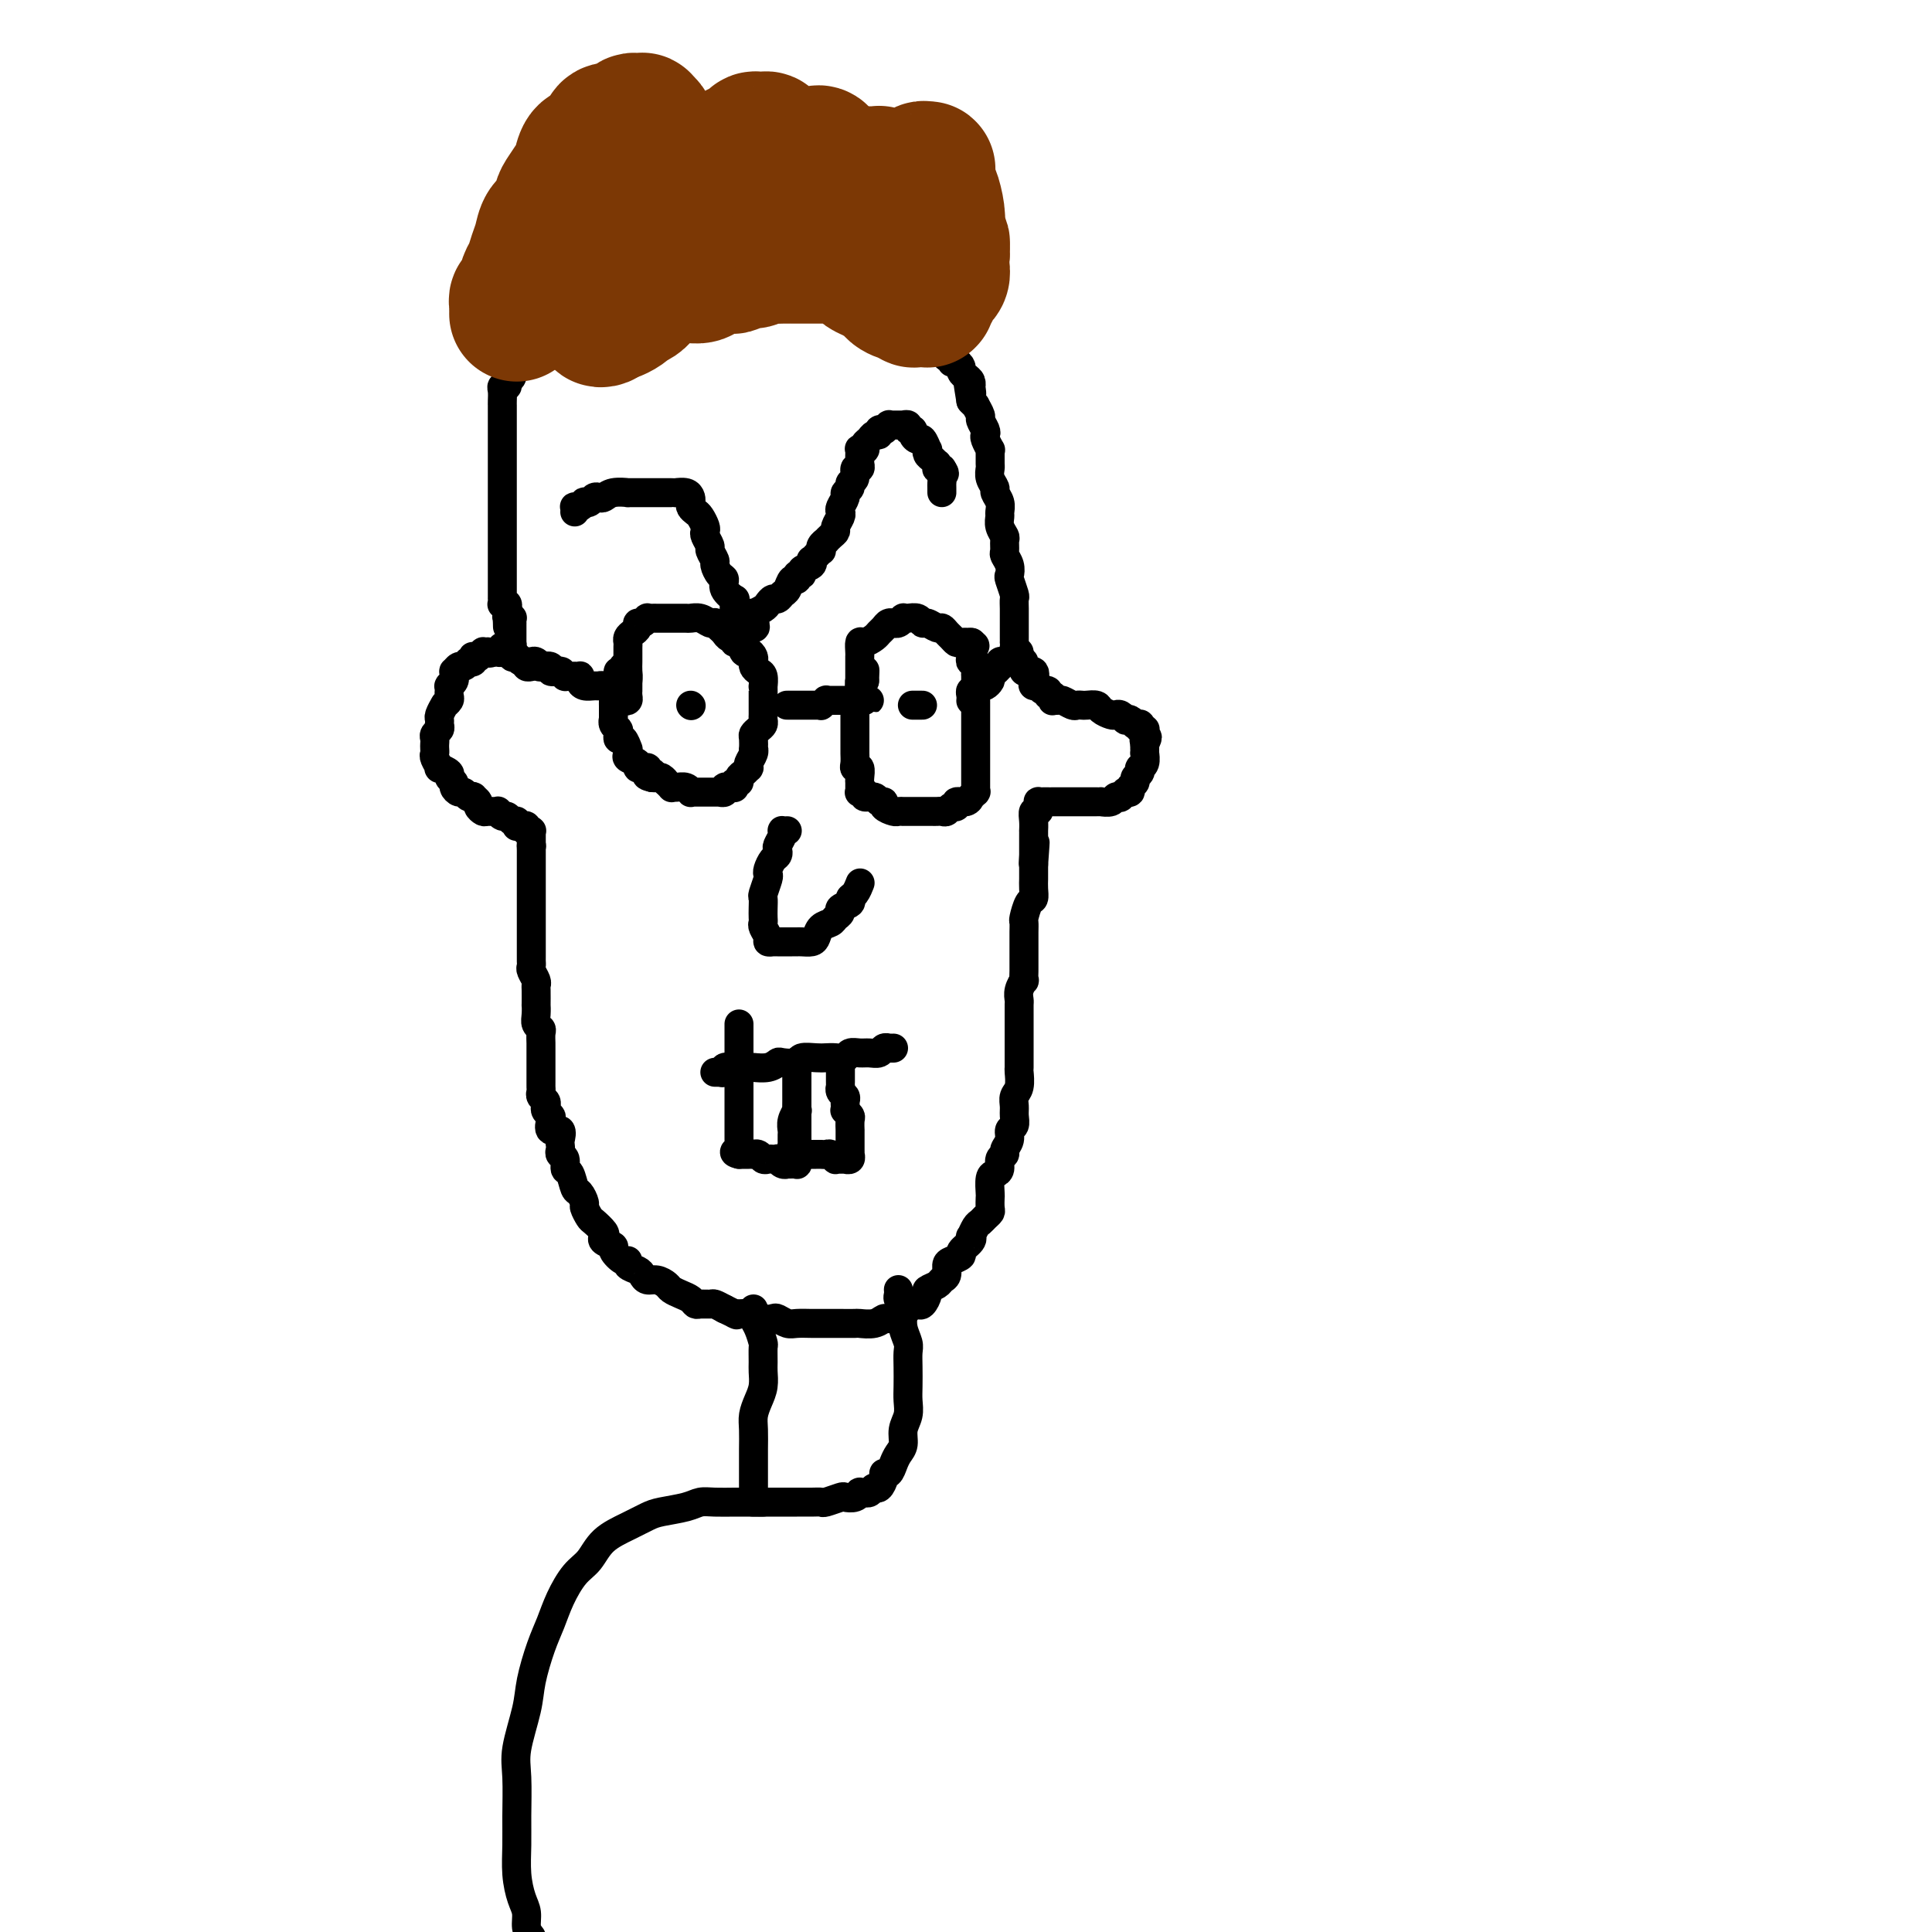 <svg viewBox='0 0 400 400' version='1.1' xmlns='http://www.w3.org/2000/svg' xmlns:xlink='http://www.w3.org/1999/xlink'><g fill='none' stroke='#000000' stroke-width='6' stroke-linecap='round' stroke-linejoin='round'><path d='M112,66c-0.414,0.024 -0.828,0.048 -1,0c-0.172,-0.048 -0.103,-0.167 0,0c0.103,0.167 0.240,0.622 0,1c-0.240,0.378 -0.856,0.679 -1,1c-0.144,0.321 0.186,0.662 0,1c-0.186,0.338 -0.887,0.673 -1,1c-0.113,0.327 0.363,0.647 0,1c-0.363,0.353 -1.565,0.737 -2,1c-0.435,0.263 -0.101,0.403 0,1c0.101,0.597 -0.029,1.651 0,2c0.029,0.349 0.219,-0.008 0,0c-0.219,0.008 -0.847,0.380 -1,1c-0.153,0.620 0.169,1.489 0,2c-0.169,0.511 -0.830,0.665 -1,1c-0.170,0.335 0.151,0.850 0,1c-0.151,0.150 -0.772,-0.067 -1,0c-0.228,0.067 -0.061,0.417 0,1c0.061,0.583 0.016,1.398 0,2c-0.016,0.602 -0.004,0.991 0,1c0.004,0.009 0.001,-0.362 0,0c-0.001,0.362 -0.000,1.458 0,2c0.000,0.542 0.000,0.530 0,1c-0.000,0.470 -0.000,1.420 0,2c0.000,0.580 0.000,0.789 0,1c-0.000,0.211 -0.000,0.424 0,1c0.000,0.576 0.000,1.517 0,2c-0.000,0.483 -0.000,0.510 0,1c0.000,0.490 0.000,1.444 0,2c-0.000,0.556 -0.000,0.713 0,1c0.000,0.287 0.000,0.703 0,1c-0.000,0.297 -0.000,0.475 0,1c0.000,0.525 0.000,1.396 0,2c-0.000,0.604 -0.000,0.940 0,1c0.000,0.060 0.000,-0.156 0,0c-0.000,0.156 -0.000,0.685 0,1c0.000,0.315 0.000,0.417 0,1c-0.000,0.583 -0.000,1.648 0,2c0.000,0.352 0.000,-0.008 0,0c-0.000,0.008 0.000,0.383 0,1c0.000,0.617 -0.000,1.475 0,2c0.000,0.525 0.000,0.718 0,1c-0.000,0.282 -0.000,0.653 0,1c0.000,0.347 0.000,0.671 0,1c-0.000,0.329 -0.000,0.664 0,1c0.000,0.336 0.000,0.672 0,1c-0.000,0.328 -0.000,0.649 0,1c0.000,0.351 0.000,0.734 0,1c-0.000,0.266 -0.000,0.415 0,1c0.000,0.585 0.000,1.606 0,2c-0.000,0.394 -0.000,0.161 0,0c0.000,-0.161 0.000,-0.251 0,0c-0.000,0.251 -0.000,0.842 0,1c0.000,0.158 0.000,-0.116 0,0c-0.000,0.116 -0.000,0.623 0,1c0.000,0.377 0.000,0.623 0,1c-0.000,0.377 -0.000,0.885 0,1c0.000,0.115 0.000,-0.162 0,0c-0.000,0.162 -0.001,0.762 0,1c0.001,0.238 0.004,0.115 0,0c-0.004,-0.115 -0.015,-0.223 0,0c0.015,0.223 0.057,0.778 0,1c-0.057,0.222 -0.211,0.111 0,0c0.211,-0.111 0.788,-0.222 1,0c0.212,0.222 0.061,0.778 0,1c-0.061,0.222 -0.030,0.111 0,0'/><path d='M105,126c0.150,6.895 0.026,2.631 0,1c-0.026,-1.631 0.046,-0.629 0,0c-0.046,0.629 -0.208,0.886 0,1c0.208,0.114 0.788,0.087 1,0c0.212,-0.087 0.057,-0.233 0,0c-0.057,0.233 -0.015,0.846 0,1c0.015,0.154 0.004,-0.152 0,0c-0.004,0.152 -0.001,0.763 0,1c0.001,0.237 0.000,0.101 0,0c-0.000,-0.101 -0.000,-0.167 0,0c0.000,0.167 0.000,0.567 0,1c-0.000,0.433 -0.000,0.901 0,1c0.000,0.099 0.000,-0.169 0,0c-0.000,0.169 -0.000,0.776 0,1c0.000,0.224 0.001,0.064 0,0c-0.001,-0.064 -0.003,-0.031 0,0c0.003,0.031 0.011,0.061 0,0c-0.011,-0.061 -0.042,-0.214 0,0c0.042,0.214 0.156,0.793 0,1c-0.156,0.207 -0.581,0.041 -1,0c-0.419,-0.041 -0.830,0.041 -1,0c-0.170,-0.041 -0.098,-0.207 0,0c0.098,0.207 0.223,0.788 0,1c-0.223,0.212 -0.795,0.057 -1,0c-0.205,-0.057 -0.045,-0.015 0,0c0.045,0.015 -0.026,0.004 0,0c0.026,-0.004 0.150,-0.001 0,0c-0.150,0.001 -0.575,0.001 -1,0'/><path d='M102,135c-0.841,0.464 -0.942,0.123 -1,0c-0.058,-0.123 -0.072,-0.029 0,0c0.072,0.029 0.231,-0.006 0,0c-0.231,0.006 -0.850,0.055 -1,0c-0.150,-0.055 0.170,-0.212 0,0c-0.170,0.212 -0.829,0.792 -1,1c-0.171,0.208 0.146,0.042 0,0c-0.146,-0.042 -0.756,0.040 -1,0c-0.244,-0.040 -0.121,-0.203 0,0c0.121,0.203 0.240,0.771 0,1c-0.240,0.229 -0.839,0.118 -1,0c-0.161,-0.118 0.114,-0.243 0,0c-0.114,0.243 -0.619,0.854 -1,1c-0.381,0.146 -0.638,-0.172 -1,0c-0.362,0.172 -0.828,0.833 -1,1c-0.172,0.167 -0.050,-0.162 0,0c0.050,0.162 0.027,0.814 0,1c-0.027,0.186 -0.060,-0.093 0,0c0.060,0.093 0.212,0.560 0,1c-0.212,0.440 -0.789,0.854 -1,1c-0.211,0.146 -0.056,0.024 0,0c0.056,-0.024 0.015,0.049 0,0c-0.015,-0.049 -0.003,-0.221 0,0c0.003,0.221 -0.003,0.833 0,1c0.003,0.167 0.015,-0.113 0,0c-0.015,0.113 -0.055,0.617 0,1c0.055,0.383 0.207,0.645 0,1c-0.207,0.355 -0.773,0.802 -1,1c-0.227,0.198 -0.114,0.147 0,0c0.114,-0.147 0.228,-0.390 0,0c-0.228,0.390 -0.797,1.414 -1,2c-0.203,0.586 -0.040,0.734 0,1c0.040,0.266 -0.042,0.649 0,1c0.042,0.351 0.207,0.671 0,1c-0.207,0.329 -0.787,0.666 -1,1c-0.213,0.334 -0.058,0.666 0,1c0.058,0.334 0.020,0.672 0,1c-0.020,0.328 -0.022,0.647 0,1c0.022,0.353 0.066,0.738 0,1c-0.066,0.262 -0.243,0.399 0,1c0.243,0.601 0.906,1.667 1,2c0.094,0.333 -0.382,-0.066 0,0c0.382,0.066 1.622,0.596 2,1c0.378,0.404 -0.106,0.682 0,1c0.106,0.318 0.802,0.677 1,1c0.198,0.323 -0.100,0.608 0,1c0.100,0.392 0.600,0.889 1,1c0.400,0.111 0.700,-0.163 1,0c0.300,0.163 0.601,0.764 1,1c0.399,0.236 0.895,0.105 1,0c0.105,-0.105 -0.180,-0.186 0,0c0.180,0.186 0.827,0.639 1,1c0.173,0.361 -0.126,0.632 0,1c0.126,0.368 0.678,0.835 1,1c0.322,0.165 0.415,0.029 1,0c0.585,-0.029 1.662,0.049 2,0c0.338,-0.049 -0.063,-0.224 0,0c0.063,0.224 0.592,0.849 1,1c0.408,0.151 0.697,-0.170 1,0c0.303,0.170 0.620,0.830 1,1c0.380,0.170 0.824,-0.152 1,0c0.176,0.152 0.086,0.776 0,1c-0.086,0.224 -0.168,0.046 0,0c0.168,-0.046 0.585,0.040 1,0c0.415,-0.040 0.829,-0.207 1,0c0.171,0.207 0.098,0.788 0,1c-0.098,0.212 -0.222,0.056 0,0c0.222,-0.056 0.792,-0.012 1,0c0.208,0.012 0.056,-0.008 0,0c-0.056,0.008 -0.015,0.044 0,0c0.015,-0.044 0.004,-0.166 0,0c-0.004,0.166 -0.001,0.622 0,1c0.001,0.378 0.000,0.680 0,1c-0.000,0.320 -0.000,0.660 0,1'/><path d='M110,175c0.155,0.571 0.041,-0.003 0,0c-0.041,0.003 -0.011,0.583 0,1c0.011,0.417 0.003,0.670 0,1c-0.003,0.330 -0.001,0.735 0,1c0.001,0.265 0.000,0.390 0,1c-0.000,0.610 -0.000,1.707 0,2c0.000,0.293 0.000,-0.216 0,0c-0.000,0.216 -0.000,1.157 0,2c0.000,0.843 0.000,1.590 0,2c-0.000,0.410 -0.000,0.485 0,1c0.000,0.515 0.000,1.472 0,2c-0.000,0.528 -0.000,0.627 0,1c0.000,0.373 0.000,1.021 0,2c-0.000,0.979 -0.000,2.290 0,3c0.000,0.710 0.000,0.821 0,1c-0.000,0.179 -0.001,0.428 0,1c0.001,0.572 0.004,1.466 0,2c-0.004,0.534 -0.015,0.707 0,1c0.015,0.293 0.057,0.706 0,1c-0.057,0.294 -0.211,0.469 0,1c0.211,0.531 0.789,1.419 1,2c0.211,0.581 0.057,0.855 0,1c-0.057,0.145 -0.016,0.161 0,1c0.016,0.839 0.008,2.501 0,3c-0.008,0.499 -0.016,-0.166 0,0c0.016,0.166 0.057,1.161 0,2c-0.057,0.839 -0.211,1.520 0,2c0.211,0.480 0.789,0.759 1,1c0.211,0.241 0.057,0.445 0,1c-0.057,0.555 -0.015,1.463 0,2c0.015,0.537 0.004,0.704 0,1c-0.004,0.296 -0.001,0.719 0,1c0.001,0.281 0.000,0.418 0,1c-0.000,0.582 -0.000,1.609 0,2c0.000,0.391 0.000,0.146 0,0c-0.000,-0.146 -0.000,-0.194 0,0c0.000,0.194 0.000,0.629 0,1c-0.000,0.371 -0.001,0.677 0,1c0.001,0.323 0.004,0.664 0,1c-0.004,0.336 -0.015,0.667 0,1c0.015,0.333 0.056,0.666 0,1c-0.056,0.334 -0.207,0.667 0,1c0.207,0.333 0.774,0.665 1,1c0.226,0.335 0.111,0.672 0,1c-0.111,0.328 -0.218,0.646 0,1c0.218,0.354 0.762,0.743 1,1c0.238,0.257 0.169,0.384 0,1c-0.169,0.616 -0.437,1.723 0,2c0.437,0.277 1.580,-0.276 2,0c0.420,0.276 0.116,1.382 0,2c-0.116,0.618 -0.046,0.747 0,1c0.046,0.253 0.068,0.629 0,1c-0.068,0.371 -0.225,0.737 0,1c0.225,0.263 0.834,0.422 1,1c0.166,0.578 -0.109,1.573 0,2c0.109,0.427 0.603,0.284 1,1c0.397,0.716 0.698,2.290 1,3c0.302,0.710 0.604,0.556 1,1c0.396,0.444 0.884,1.485 1,2c0.116,0.515 -0.140,0.505 0,1c0.140,0.495 0.676,1.494 1,2c0.324,0.506 0.434,0.517 1,1c0.566,0.483 1.586,1.438 2,2c0.414,0.562 0.223,0.733 0,1c-0.223,0.267 -0.476,0.631 0,1c0.476,0.369 1.681,0.743 2,1c0.319,0.257 -0.248,0.398 0,1c0.248,0.602 1.309,1.667 2,2c0.691,0.333 1.010,-0.064 1,0c-0.010,0.064 -0.351,0.591 0,1c0.351,0.409 1.393,0.701 2,1c0.607,0.299 0.778,0.605 1,1c0.222,0.395 0.496,0.879 1,1c0.504,0.121 1.238,-0.123 2,0c0.762,0.123 1.552,0.611 2,1c0.448,0.389 0.553,0.679 1,1c0.447,0.321 1.237,0.675 2,1c0.763,0.325 1.499,0.622 2,1c0.501,0.378 0.767,0.836 1,1c0.233,0.164 0.434,0.034 1,0c0.566,-0.034 1.499,0.029 2,0c0.501,-0.029 0.572,-0.151 1,0c0.428,0.151 1.214,0.576 2,1'/><path d='M150,271c3.683,1.769 2.391,1.192 2,1c-0.391,-0.192 0.118,0.000 1,0c0.882,-0.000 2.137,-0.192 3,0c0.863,0.192 1.332,0.770 2,1c0.668,0.230 1.534,0.114 2,0c0.466,-0.114 0.533,-0.227 1,0c0.467,0.227 1.333,0.793 2,1c0.667,0.207 1.136,0.055 2,0c0.864,-0.055 2.123,-0.015 3,0c0.877,0.015 1.371,0.004 2,0c0.629,-0.004 1.393,0.000 2,0c0.607,-0.000 1.055,-0.004 2,0c0.945,0.004 2.385,0.016 3,0c0.615,-0.016 0.406,-0.061 1,0c0.594,0.061 1.991,0.226 3,0c1.009,-0.226 1.628,-0.844 2,-1c0.372,-0.156 0.495,0.152 1,0c0.505,-0.152 1.392,-0.762 2,-1c0.608,-0.238 0.936,-0.103 1,0c0.064,0.103 -0.138,0.173 0,0c0.138,-0.173 0.616,-0.589 1,-1c0.384,-0.411 0.676,-0.817 1,-1c0.324,-0.183 0.682,-0.143 1,0c0.318,0.143 0.596,0.389 1,0c0.404,-0.389 0.935,-1.413 1,-2c0.065,-0.587 -0.337,-0.739 0,-1c0.337,-0.261 1.412,-0.633 2,-1c0.588,-0.367 0.687,-0.728 1,-1c0.313,-0.272 0.838,-0.453 1,-1c0.162,-0.547 -0.040,-1.459 0,-2c0.040,-0.541 0.323,-0.709 1,-1c0.677,-0.291 1.750,-0.703 2,-1c0.250,-0.297 -0.322,-0.479 0,-1c0.322,-0.521 1.539,-1.382 2,-2c0.461,-0.618 0.165,-0.991 0,-1c-0.165,-0.009 -0.198,0.348 0,0c0.198,-0.348 0.627,-1.402 1,-2c0.373,-0.598 0.688,-0.742 1,-1c0.312,-0.258 0.620,-0.630 1,-1c0.380,-0.370 0.833,-0.736 1,-1c0.167,-0.264 0.047,-0.424 0,-1c-0.047,-0.576 -0.023,-1.568 0,-2c0.023,-0.432 0.043,-0.305 0,-1c-0.043,-0.695 -0.151,-2.214 0,-3c0.151,-0.786 0.561,-0.840 1,-1c0.439,-0.160 0.906,-0.427 1,-1c0.094,-0.573 -0.186,-1.453 0,-2c0.186,-0.547 0.838,-0.762 1,-1c0.162,-0.238 -0.167,-0.501 0,-1c0.167,-0.499 0.830,-1.236 1,-2c0.170,-0.764 -0.152,-1.556 0,-2c0.152,-0.444 0.776,-0.540 1,-1c0.224,-0.460 0.046,-1.283 0,-2c-0.046,-0.717 0.040,-1.328 0,-2c-0.040,-0.672 -0.207,-1.404 0,-2c0.207,-0.596 0.788,-1.055 1,-2c0.212,-0.945 0.057,-2.376 0,-3c-0.057,-0.624 -0.015,-0.443 0,-1c0.015,-0.557 0.004,-1.854 0,-3c-0.004,-1.146 -0.001,-2.142 0,-3c0.001,-0.858 0.001,-1.577 0,-2c-0.001,-0.423 -0.001,-0.550 0,-1c0.001,-0.450 0.004,-1.225 0,-2c-0.004,-0.775 -0.015,-1.551 0,-2c0.015,-0.449 0.057,-0.572 0,-1c-0.057,-0.428 -0.211,-1.161 0,-2c0.211,-0.839 0.789,-1.786 1,-2c0.211,-0.214 0.057,0.304 0,0c-0.057,-0.304 -0.015,-1.429 0,-2c0.015,-0.571 0.004,-0.589 0,-1c-0.004,-0.411 -0.001,-1.213 0,-2c0.001,-0.787 -0.001,-1.557 0,-2c0.001,-0.443 0.003,-0.560 0,-1c-0.003,-0.440 -0.011,-1.202 0,-2c0.011,-0.798 0.041,-1.631 0,-2c-0.041,-0.369 -0.155,-0.274 0,-1c0.155,-0.726 0.577,-2.275 1,-3c0.423,-0.725 0.845,-0.628 1,-1c0.155,-0.372 0.041,-1.213 0,-2c-0.041,-0.787 -0.011,-1.520 0,-2c0.011,-0.480 0.003,-0.706 0,-1c-0.003,-0.294 -0.001,-0.655 0,-1c0.001,-0.345 0.000,-0.672 0,-1'/><path d='M214,179c0.619,-8.521 0.166,-2.823 0,-1c-0.166,1.823 -0.044,-0.228 0,-1c0.044,-0.772 0.012,-0.263 0,0c-0.012,0.263 -0.003,0.282 0,0c0.003,-0.282 0.001,-0.863 0,-1c-0.001,-0.137 -0.000,0.171 0,0c0.000,-0.171 0.000,-0.820 0,-1c-0.000,-0.180 -0.000,0.111 0,0c0.000,-0.111 0.000,-0.624 0,-1c-0.000,-0.376 -0.001,-0.616 0,-1c0.001,-0.384 0.004,-0.911 0,-1c-0.004,-0.089 -0.015,0.261 0,0c0.015,-0.261 0.057,-1.131 0,-2c-0.057,-0.869 -0.212,-1.735 0,-2c0.212,-0.265 0.792,0.073 1,0c0.208,-0.073 0.044,-0.555 0,-1c-0.044,-0.445 0.031,-0.851 0,-1c-0.031,-0.149 -0.169,-0.040 0,0c0.169,0.040 0.644,0.011 1,0c0.356,-0.011 0.592,-0.003 1,0c0.408,0.003 0.988,0.001 1,0c0.012,-0.001 -0.543,-0.000 0,0c0.543,0.000 2.186,0.000 3,0c0.814,-0.000 0.800,-0.000 1,0c0.200,0.000 0.613,-0.000 1,0c0.387,0.000 0.749,0.000 1,0c0.251,-0.000 0.391,-0.000 1,0c0.609,0.000 1.687,0.001 2,0c0.313,-0.001 -0.138,-0.004 0,0c0.138,0.004 0.864,0.015 1,0c0.136,-0.015 -0.318,-0.056 0,0c0.318,0.056 1.410,0.207 2,0c0.590,-0.207 0.679,-0.774 1,-1c0.321,-0.226 0.875,-0.112 1,0c0.125,0.112 -0.178,0.223 0,0c0.178,-0.223 0.836,-0.781 1,-1c0.164,-0.219 -0.167,-0.100 0,0c0.167,0.100 0.833,0.182 1,0c0.167,-0.182 -0.166,-0.627 0,-1c0.166,-0.373 0.829,-0.674 1,-1c0.171,-0.326 -0.151,-0.675 0,-1c0.151,-0.325 0.776,-0.625 1,-1c0.224,-0.375 0.046,-0.826 0,-1c-0.046,-0.174 0.040,-0.070 0,0c-0.040,0.070 -0.207,0.106 0,0c0.207,-0.106 0.788,-0.353 1,-1c0.212,-0.647 0.057,-1.693 0,-2c-0.057,-0.307 -0.015,0.124 0,0c0.015,-0.124 0.004,-0.803 0,-1c-0.004,-0.197 -0.001,0.086 0,0c0.001,-0.086 0.001,-0.543 0,-1'/><path d='M237,154c1.083,-2.100 0.290,-1.351 0,-1c-0.290,0.351 -0.078,0.304 0,0c0.078,-0.304 0.022,-0.866 0,-1c-0.022,-0.134 -0.010,0.161 0,0c0.010,-0.161 0.016,-0.779 0,-1c-0.016,-0.221 -0.056,-0.045 0,0c0.056,0.045 0.207,-0.041 0,0c-0.207,0.041 -0.773,0.208 -1,0c-0.227,-0.208 -0.116,-0.792 0,-1c0.116,-0.208 0.237,-0.042 0,0c-0.237,0.042 -0.833,-0.040 -1,0c-0.167,0.040 0.096,0.203 0,0c-0.096,-0.203 -0.551,-0.773 -1,-1c-0.449,-0.227 -0.893,-0.113 -1,0c-0.107,0.113 0.122,0.224 0,0c-0.122,-0.224 -0.595,-0.782 -1,-1c-0.405,-0.218 -0.742,-0.097 -1,0c-0.258,0.097 -0.436,0.170 -1,0c-0.564,-0.170 -1.513,-0.582 -2,-1c-0.487,-0.418 -0.511,-0.843 -1,-1c-0.489,-0.157 -1.444,-0.046 -2,0c-0.556,0.046 -0.712,0.026 -1,0c-0.288,-0.026 -0.708,-0.060 -1,0c-0.292,0.060 -0.457,0.213 -1,0c-0.543,-0.213 -1.465,-0.793 -2,-1c-0.535,-0.207 -0.683,-0.040 -1,0c-0.317,0.040 -0.802,-0.046 -1,0c-0.198,0.046 -0.108,0.224 0,0c0.108,-0.224 0.235,-0.848 0,-1c-0.235,-0.152 -0.833,0.169 -1,0c-0.167,-0.169 0.095,-0.830 0,-1c-0.095,-0.170 -0.548,0.149 -1,0c-0.452,-0.149 -0.904,-0.766 -1,-1c-0.096,-0.234 0.163,-0.085 0,0c-0.163,0.085 -0.746,0.106 -1,0c-0.254,-0.106 -0.177,-0.339 0,-1c0.177,-0.661 0.455,-1.749 0,-2c-0.455,-0.251 -1.642,0.336 -2,0c-0.358,-0.336 0.114,-1.595 0,-2c-0.114,-0.405 -0.815,0.045 -1,0c-0.185,-0.045 0.147,-0.586 0,-1c-0.147,-0.414 -0.771,-0.701 -1,-1c-0.229,-0.299 -0.061,-0.609 0,-1c0.061,-0.391 0.016,-0.865 0,-1c-0.016,-0.135 -0.004,0.067 0,0c0.004,-0.067 0.001,-0.402 0,-1c-0.001,-0.598 -0.001,-1.460 0,-2c0.001,-0.540 0.001,-0.758 0,-1c-0.001,-0.242 -0.004,-0.506 0,-1c0.004,-0.494 0.015,-1.217 0,-2c-0.015,-0.783 -0.056,-1.627 0,-2c0.056,-0.373 0.207,-0.275 0,-1c-0.207,-0.725 -0.773,-2.273 -1,-3c-0.227,-0.727 -0.114,-0.632 0,-1c0.114,-0.368 0.228,-1.197 0,-2c-0.228,-0.803 -0.797,-1.580 -1,-2c-0.203,-0.420 -0.040,-0.484 0,-1c0.040,-0.516 -0.042,-1.486 0,-2c0.042,-0.514 0.209,-0.574 0,-1c-0.209,-0.426 -0.792,-1.217 -1,-2c-0.208,-0.783 -0.041,-1.557 0,-2c0.041,-0.443 -0.045,-0.555 0,-1c0.045,-0.445 0.222,-1.222 0,-2c-0.222,-0.778 -0.844,-1.555 -1,-2c-0.156,-0.445 0.154,-0.556 0,-1c-0.154,-0.444 -0.774,-1.219 -1,-2c-0.226,-0.781 -0.060,-1.566 0,-2c0.060,-0.434 0.012,-0.515 0,-1c-0.012,-0.485 0.010,-1.373 0,-2c-0.010,-0.627 -0.054,-0.993 0,-1c0.054,-0.007 0.207,0.345 0,0c-0.207,-0.345 -0.772,-1.386 -1,-2c-0.228,-0.614 -0.118,-0.799 0,-1c0.118,-0.201 0.242,-0.417 0,-1c-0.242,-0.583 -0.852,-1.532 -1,-2c-0.148,-0.468 0.167,-0.455 0,-1c-0.167,-0.545 -0.814,-1.647 -1,-2c-0.186,-0.353 0.090,0.042 0,0c-0.090,-0.042 -0.545,-0.521 -1,-1'/><path d='M201,83c-1.393,-8.433 -0.376,-3.517 0,-2c0.376,1.517 0.111,-0.367 0,-1c-0.111,-0.633 -0.067,-0.015 0,0c0.067,0.015 0.159,-0.575 0,-1c-0.159,-0.425 -0.568,-0.687 -1,-1c-0.432,-0.313 -0.885,-0.676 -1,-1c-0.115,-0.324 0.109,-0.608 0,-1c-0.109,-0.392 -0.550,-0.893 -1,-1c-0.450,-0.107 -0.909,0.179 -1,0c-0.091,-0.179 0.188,-0.822 0,-1c-0.188,-0.178 -0.842,0.111 -1,0c-0.158,-0.111 0.179,-0.622 0,-1c-0.179,-0.378 -0.873,-0.625 -1,-1c-0.127,-0.375 0.313,-0.879 0,-1c-0.313,-0.121 -1.378,0.140 -2,0c-0.622,-0.140 -0.801,-0.681 -1,-1c-0.199,-0.319 -0.420,-0.415 -1,-1c-0.580,-0.585 -1.521,-1.658 -2,-2c-0.479,-0.342 -0.497,0.049 -1,0c-0.503,-0.049 -1.490,-0.538 -2,-1c-0.510,-0.462 -0.541,-0.898 -1,-1c-0.459,-0.102 -1.344,0.130 -2,0c-0.656,-0.130 -1.083,-0.622 -2,-1c-0.917,-0.378 -2.325,-0.641 -3,-1c-0.675,-0.359 -0.619,-0.814 -1,-1c-0.381,-0.186 -1.201,-0.101 -2,0c-0.799,0.101 -1.578,0.220 -2,0c-0.422,-0.220 -0.485,-0.777 -1,-1c-0.515,-0.223 -1.480,-0.112 -2,0c-0.520,0.112 -0.595,0.226 -1,0c-0.405,-0.226 -1.141,-0.793 -2,-1c-0.859,-0.207 -1.843,-0.056 -2,0c-0.157,0.056 0.512,0.015 0,0c-0.512,-0.015 -2.206,-0.004 -3,0c-0.794,0.004 -0.688,0.001 -1,0c-0.312,-0.001 -1.042,-0.000 -2,0c-0.958,0.000 -2.144,0.000 -3,0c-0.856,-0.000 -1.380,-0.000 -2,0c-0.620,0.000 -1.334,0.000 -2,0c-0.666,-0.000 -1.282,-0.000 -2,0c-0.718,0.000 -1.536,0.000 -2,0c-0.464,-0.000 -0.573,-0.000 -1,0c-0.427,0.000 -1.170,0.000 -2,0c-0.830,-0.000 -1.745,-0.001 -2,0c-0.255,0.001 0.152,0.004 0,0c-0.152,-0.004 -0.863,-0.015 -1,0c-0.137,0.015 0.299,0.057 0,0c-0.299,-0.057 -1.332,-0.211 -2,0c-0.668,0.211 -0.970,0.789 -1,1c-0.030,0.211 0.214,0.056 0,0c-0.214,-0.056 -0.884,-0.011 -1,0c-0.116,0.011 0.324,-0.011 0,0c-0.324,0.011 -1.411,0.056 -2,0c-0.589,-0.056 -0.681,-0.211 -1,0c-0.319,0.211 -0.864,0.789 -1,1c-0.136,0.211 0.136,0.056 0,0c-0.136,-0.056 -0.680,-0.011 -1,0c-0.320,0.011 -0.414,-0.011 -1,0c-0.586,0.011 -1.662,0.056 -2,0c-0.338,-0.056 0.063,-0.212 0,0c-0.063,0.212 -0.590,0.793 -1,1c-0.410,0.207 -0.702,0.041 -1,0c-0.298,-0.041 -0.601,0.042 -1,0c-0.399,-0.042 -0.895,-0.208 -1,0c-0.105,0.208 0.182,0.792 0,1c-0.182,0.208 -0.832,0.042 -1,0c-0.168,-0.042 0.148,0.041 0,0c-0.148,-0.041 -0.758,-0.207 -1,0c-0.242,0.207 -0.116,0.788 0,1c0.116,0.212 0.224,0.057 0,0c-0.224,-0.057 -0.778,-0.016 -1,0c-0.222,0.016 -0.111,0.008 0,0c0.111,-0.008 0.222,-0.016 0,0c-0.222,0.016 -0.776,0.057 -1,0c-0.224,-0.057 -0.116,-0.211 0,0c0.116,0.211 0.241,0.789 0,1c-0.241,0.211 -0.848,0.057 -1,0c-0.152,-0.057 0.151,-0.015 0,0c-0.151,0.015 -0.758,0.004 -1,0c-0.242,-0.004 -0.121,-0.002 0,0'/><path d='M120,66c-3.641,0.928 -1.745,0.249 -1,0c0.745,-0.249 0.339,-0.067 0,0c-0.339,0.067 -0.613,0.018 -1,0c-0.387,-0.018 -0.889,-0.005 -1,0c-0.111,0.005 0.167,0.001 0,0c-0.167,-0.001 -0.779,-0.000 -1,0c-0.221,0.000 -0.049,0.000 0,0c0.049,-0.000 -0.024,-0.000 0,0c0.024,0.000 0.146,0.000 0,0c-0.146,-0.000 -0.561,-0.000 -1,0c-0.439,0.000 -0.901,0.000 -1,0c-0.099,-0.000 0.166,-0.000 0,0c-0.166,0.000 -0.762,0.000 -1,0c-0.238,-0.000 -0.119,-0.000 0,0'/></g>
<g fill='none' stroke='#7C3805' stroke-width='28' stroke-linecap='round' stroke-linejoin='round'><path d='M107,65c0.002,-0.446 0.003,-0.891 0,-1c-0.003,-0.109 -0.012,0.119 0,0c0.012,-0.119 0.045,-0.583 0,-1c-0.045,-0.417 -0.167,-0.786 0,-1c0.167,-0.214 0.622,-0.272 1,-1c0.378,-0.728 0.678,-2.124 1,-3c0.322,-0.876 0.667,-1.231 1,-2c0.333,-0.769 0.653,-1.953 1,-3c0.347,-1.047 0.722,-1.956 1,-3c0.278,-1.044 0.459,-2.223 1,-3c0.541,-0.777 1.440,-1.151 2,-2c0.560,-0.849 0.779,-2.171 1,-3c0.221,-0.829 0.443,-1.163 1,-2c0.557,-0.837 1.449,-2.177 2,-3c0.551,-0.823 0.763,-1.128 1,-2c0.237,-0.872 0.500,-2.310 1,-3c0.500,-0.690 1.237,-0.633 2,-1c0.763,-0.367 1.552,-1.160 2,-2c0.448,-0.840 0.553,-1.728 1,-2c0.447,-0.272 1.234,0.071 2,0c0.766,-0.071 1.511,-0.556 2,-1c0.489,-0.444 0.723,-0.848 1,-1c0.277,-0.152 0.596,-0.054 1,0c0.404,0.054 0.893,0.062 1,0c0.107,-0.062 -0.167,-0.193 0,0c0.167,0.193 0.777,0.712 1,1c0.223,0.288 0.060,0.346 0,1c-0.060,0.654 -0.016,1.903 0,3c0.016,1.097 0.005,2.043 0,3c-0.005,0.957 -0.006,1.927 0,3c0.006,1.073 0.017,2.251 0,3c-0.017,0.749 -0.061,1.070 0,2c0.061,0.930 0.228,2.469 0,3c-0.228,0.531 -0.850,0.055 -1,0c-0.150,-0.055 0.171,0.311 0,1c-0.171,0.689 -0.834,1.701 -1,2c-0.166,0.299 0.166,-0.114 0,0c-0.166,0.114 -0.829,0.757 -1,1c-0.171,0.243 0.149,0.087 0,0c-0.149,-0.087 -0.769,-0.106 -1,0c-0.231,0.106 -0.073,0.337 0,0c0.073,-0.337 0.061,-1.242 0,-2c-0.061,-0.758 -0.170,-1.369 0,-2c0.170,-0.631 0.619,-1.283 1,-2c0.381,-0.717 0.694,-1.498 1,-2c0.306,-0.502 0.604,-0.723 1,-1c0.396,-0.277 0.890,-0.608 1,-1c0.110,-0.392 -0.163,-0.845 0,-1c0.163,-0.155 0.762,-0.011 1,0c0.238,0.011 0.116,-0.109 0,0c-0.116,0.109 -0.226,0.448 0,1c0.226,0.552 0.789,1.318 1,2c0.211,0.682 0.072,1.282 0,2c-0.072,0.718 -0.076,1.555 0,2c0.076,0.445 0.230,0.497 0,1c-0.230,0.503 -0.846,1.455 -1,2c-0.154,0.545 0.155,0.681 0,1c-0.155,0.319 -0.774,0.819 -1,1c-0.226,0.181 -0.061,0.043 0,0c0.061,-0.043 0.016,0.011 0,0c-0.016,-0.011 -0.002,-0.086 0,0c0.002,0.086 -0.007,0.332 0,0c0.007,-0.332 0.029,-1.244 0,-2c-0.029,-0.756 -0.111,-1.357 0,-2c0.111,-0.643 0.414,-1.327 1,-2c0.586,-0.673 1.453,-1.335 2,-2c0.547,-0.665 0.773,-1.332 1,-2'/><path d='M138,39c0.663,-1.585 0.819,-1.549 1,-2c0.181,-0.451 0.387,-1.390 1,-2c0.613,-0.610 1.632,-0.889 2,-1c0.368,-0.111 0.084,-0.052 0,0c-0.084,0.052 0.030,0.098 0,0c-0.030,-0.098 -0.205,-0.341 0,0c0.205,0.341 0.790,1.266 1,2c0.210,0.734 0.046,1.278 0,2c-0.046,0.722 0.026,1.623 0,2c-0.026,0.377 -0.151,0.230 0,1c0.151,0.770 0.577,2.456 1,3c0.423,0.544 0.844,-0.054 1,0c0.156,0.054 0.046,0.759 0,1c-0.046,0.241 -0.027,0.019 0,0c0.027,-0.019 0.064,0.164 0,0c-0.064,-0.164 -0.229,-0.677 0,-1c0.229,-0.323 0.853,-0.457 1,-1c0.147,-0.543 -0.183,-1.496 0,-2c0.183,-0.504 0.879,-0.558 1,-1c0.121,-0.442 -0.334,-1.271 0,-2c0.334,-0.729 1.455,-1.356 2,-2c0.545,-0.644 0.513,-1.304 1,-2c0.487,-0.696 1.492,-1.426 2,-2c0.508,-0.574 0.517,-0.990 1,-1c0.483,-0.010 1.439,0.388 2,0c0.561,-0.388 0.728,-1.560 1,-2c0.272,-0.440 0.650,-0.147 1,0c0.350,0.147 0.671,0.147 1,0c0.329,-0.147 0.666,-0.440 1,0c0.334,0.440 0.667,1.613 1,2c0.333,0.387 0.667,-0.012 1,0c0.333,0.012 0.663,0.436 1,1c0.337,0.564 0.679,1.269 1,2c0.321,0.731 0.622,1.487 1,2c0.378,0.513 0.833,0.782 1,1c0.167,0.218 0.045,0.384 0,1c-0.045,0.616 -0.012,1.683 0,2c0.012,0.317 0.002,-0.114 0,0c-0.002,0.114 0.003,0.773 0,1c-0.003,0.227 -0.016,0.020 0,0c0.016,-0.020 0.060,0.146 0,0c-0.060,-0.146 -0.224,-0.603 0,-1c0.224,-0.397 0.834,-0.735 1,-1c0.166,-0.265 -0.114,-0.456 0,-1c0.114,-0.544 0.623,-1.440 1,-2c0.377,-0.560 0.623,-0.785 1,-1c0.377,-0.215 0.886,-0.421 1,-1c0.114,-0.579 -0.167,-1.532 0,-2c0.167,-0.468 0.780,-0.450 1,0c0.220,0.450 0.045,1.332 0,2c-0.045,0.668 0.041,1.123 0,2c-0.041,0.877 -0.207,2.175 0,3c0.207,0.825 0.787,1.176 1,2c0.213,0.824 0.058,2.119 0,3c-0.058,0.881 -0.019,1.346 0,2c0.019,0.654 0.019,1.496 0,2c-0.019,0.504 -0.058,0.668 0,1c0.058,0.332 0.211,0.831 0,1c-0.211,0.169 -0.788,0.007 -1,0c-0.212,-0.007 -0.061,0.141 0,0c0.061,-0.141 0.030,-0.570 0,-1'/><path d='M170,49c-0.088,2.125 -0.808,-0.063 -1,-1c-0.192,-0.937 0.145,-0.622 0,-1c-0.145,-0.378 -0.772,-1.448 -1,-2c-0.228,-0.552 -0.057,-0.587 0,-1c0.057,-0.413 0.000,-1.206 0,-2c-0.000,-0.794 0.055,-1.590 0,-2c-0.055,-0.410 -0.222,-0.436 0,-1c0.222,-0.564 0.832,-1.668 1,-2c0.168,-0.332 -0.105,0.107 0,0c0.105,-0.107 0.587,-0.761 1,-1c0.413,-0.239 0.755,-0.064 1,0c0.245,0.064 0.393,0.017 1,0c0.607,-0.017 1.673,-0.005 2,0c0.327,0.005 -0.085,0.001 0,0c0.085,-0.001 0.668,-0.000 1,0c0.332,0.000 0.414,0.000 1,0c0.586,-0.000 1.677,-0.000 2,0c0.323,0.000 -0.121,-0.000 0,0c0.121,0.000 0.807,0.000 1,0c0.193,-0.000 -0.107,-0.001 0,0c0.107,0.001 0.620,0.003 1,0c0.380,-0.003 0.628,-0.013 1,0c0.372,0.013 0.869,0.049 1,0c0.131,-0.049 -0.105,-0.181 0,0c0.105,0.181 0.549,0.677 1,1c0.451,0.323 0.909,0.472 1,1c0.091,0.528 -0.186,1.434 0,2c0.186,0.566 0.833,0.792 1,1c0.167,0.208 -0.148,0.398 0,1c0.148,0.602 0.758,1.614 1,2c0.242,0.386 0.117,0.144 0,0c-0.117,-0.144 -0.227,-0.190 0,0c0.227,0.190 0.792,0.617 1,1c0.208,0.383 0.058,0.724 0,1c-0.058,0.276 -0.025,0.488 0,0c0.025,-0.488 0.043,-1.677 0,-2c-0.043,-0.323 -0.148,0.221 0,0c0.148,-0.221 0.548,-1.207 1,-2c0.452,-0.793 0.957,-1.393 1,-2c0.043,-0.607 -0.377,-1.220 0,-2c0.377,-0.780 1.551,-1.726 2,-2c0.449,-0.274 0.173,0.125 0,0c-0.173,-0.125 -0.243,-0.773 0,-1c0.243,-0.227 0.800,-0.032 1,0c0.200,0.032 0.043,-0.098 0,0c-0.043,0.098 0.027,0.425 0,1c-0.027,0.575 -0.152,1.400 0,2c0.152,0.600 0.580,0.975 1,2c0.420,1.025 0.830,2.699 1,4c0.170,1.301 0.098,2.230 0,3c-0.098,0.770 -0.222,1.383 0,2c0.222,0.617 0.791,1.238 1,2c0.209,0.762 0.057,1.665 0,2c-0.057,0.335 -0.019,0.101 0,0c0.019,-0.101 0.019,-0.069 0,0c-0.019,0.069 -0.057,0.174 0,0c0.057,-0.174 0.209,-0.627 0,-1c-0.209,-0.373 -0.778,-0.666 -1,-1c-0.222,-0.334 -0.098,-0.708 0,-1c0.098,-0.292 0.170,-0.502 0,-1c-0.170,-0.498 -0.581,-1.285 -1,-2c-0.419,-0.715 -0.844,-1.359 -1,-2c-0.156,-0.641 -0.042,-1.281 0,-2c0.042,-0.719 0.011,-1.518 0,-2c-0.011,-0.482 -0.003,-0.649 0,-1c0.003,-0.351 0.001,-0.888 0,-1c-0.001,-0.112 -0.000,0.201 0,0c0.000,-0.201 0.000,-0.914 0,-1c-0.000,-0.086 -0.000,0.457 0,1'/><path d='M192,39c-0.467,-1.893 -0.135,-0.624 0,0c0.135,0.624 0.075,0.605 0,1c-0.075,0.395 -0.163,1.205 0,2c0.163,0.795 0.579,1.575 1,2c0.421,0.425 0.849,0.495 1,1c0.151,0.505 0.026,1.443 0,2c-0.026,0.557 0.045,0.732 0,1c-0.045,0.268 -0.208,0.631 0,1c0.208,0.369 0.788,0.746 1,1c0.212,0.254 0.058,0.386 0,1c-0.058,0.614 -0.020,1.710 0,2c0.020,0.290 0.020,-0.226 0,0c-0.020,0.226 -0.062,1.193 0,2c0.062,0.807 0.228,1.455 0,2c-0.228,0.545 -0.849,0.987 -1,1c-0.151,0.013 0.170,-0.403 0,0c-0.170,0.403 -0.830,1.624 -1,2c-0.170,0.376 0.151,-0.092 0,0c-0.151,0.092 -0.773,0.742 -1,1c-0.227,0.258 -0.060,0.122 0,0c0.060,-0.122 0.012,-0.229 0,0c-0.012,0.229 0.012,0.793 0,1c-0.012,0.207 -0.058,0.055 0,0c0.058,-0.055 0.221,-0.015 0,0c-0.221,0.015 -0.828,0.005 -1,0c-0.172,-0.005 0.089,-0.005 0,0c-0.089,0.005 -0.530,0.016 -1,0c-0.470,-0.016 -0.970,-0.059 -1,0c-0.030,0.059 0.409,0.218 0,0c-0.409,-0.218 -1.667,-0.814 -2,-1c-0.333,-0.186 0.259,0.038 0,0c-0.259,-0.038 -1.369,-0.339 -2,-1c-0.631,-0.661 -0.784,-1.683 -1,-2c-0.216,-0.317 -0.494,0.070 -1,0c-0.506,-0.070 -1.240,-0.597 -2,-1c-0.760,-0.403 -1.548,-0.682 -2,-1c-0.452,-0.318 -0.569,-0.674 -1,-1c-0.431,-0.326 -1.177,-0.623 -2,-1c-0.823,-0.377 -1.722,-0.833 -2,-1c-0.278,-0.167 0.065,-0.045 0,0c-0.065,0.045 -0.538,0.012 -1,0c-0.462,-0.012 -0.912,-0.003 -1,0c-0.088,0.003 0.186,0.001 0,0c-0.186,-0.001 -0.834,-0.000 -1,0c-0.166,0.000 0.148,0.000 0,0c-0.148,-0.000 -0.760,-0.000 -1,0c-0.240,0.000 -0.110,-0.000 0,0c0.110,0.000 0.200,0.000 0,0c-0.200,-0.000 -0.690,-0.000 -1,0c-0.310,0.000 -0.439,0.000 -1,0c-0.561,-0.000 -1.554,-0.001 -2,0c-0.446,0.001 -0.346,0.004 -1,0c-0.654,-0.004 -2.062,-0.016 -3,0c-0.938,0.016 -1.407,0.061 -2,0c-0.593,-0.061 -1.310,-0.226 -2,0c-0.690,0.226 -1.354,0.844 -2,1c-0.646,0.156 -1.276,-0.150 -2,0c-0.724,0.150 -1.542,0.757 -2,1c-0.458,0.243 -0.555,0.121 -1,0c-0.445,-0.121 -1.237,-0.243 -2,0c-0.763,0.243 -1.495,0.850 -2,1c-0.505,0.150 -0.782,-0.156 -1,0c-0.218,0.156 -0.377,0.774 -1,1c-0.623,0.226 -1.711,0.060 -2,0c-0.289,-0.060 0.220,-0.012 0,0c-0.220,0.012 -1.168,-0.011 -2,0c-0.832,0.011 -1.546,0.055 -2,0c-0.454,-0.055 -0.648,-0.211 -1,0c-0.352,0.211 -0.864,0.788 -1,1c-0.136,0.212 0.103,0.060 0,0c-0.103,-0.060 -0.549,-0.027 -1,0c-0.451,0.027 -0.909,0.049 -1,0c-0.091,-0.049 0.184,-0.168 0,0c-0.184,0.168 -0.828,0.623 -1,1c-0.172,0.377 0.126,0.675 0,1c-0.126,0.325 -0.677,0.678 -1,1c-0.323,0.322 -0.419,0.612 -1,1c-0.581,0.388 -1.647,0.875 -2,1c-0.353,0.125 0.008,-0.110 0,0c-0.008,0.110 -0.383,0.566 -1,1c-0.617,0.434 -1.474,0.848 -2,1c-0.526,0.152 -0.722,0.044 -1,0c-0.278,-0.044 -0.639,-0.022 -1,0'/><path d='M125,65c-1.702,1.372 -0.456,1.303 0,1c0.456,-0.303 0.123,-0.841 0,-1c-0.123,-0.159 -0.037,0.061 0,0c0.037,-0.061 0.024,-0.402 0,-1c-0.024,-0.598 -0.059,-1.453 0,-2c0.059,-0.547 0.211,-0.788 0,-1c-0.211,-0.212 -0.784,-0.397 -1,-1c-0.216,-0.603 -0.074,-1.625 0,-2c0.074,-0.375 0.079,-0.105 0,0c-0.079,0.105 -0.244,0.043 0,0c0.244,-0.043 0.896,-0.067 1,0c0.104,0.067 -0.342,0.224 0,0c0.342,-0.224 1.470,-0.829 2,-1c0.530,-0.171 0.460,0.094 1,0c0.540,-0.094 1.689,-0.546 2,-1c0.311,-0.454 -0.215,-0.909 0,-1c0.215,-0.091 1.171,0.182 2,0c0.829,-0.182 1.533,-0.818 2,-1c0.467,-0.182 0.699,0.091 1,0c0.301,-0.091 0.673,-0.546 1,-1c0.327,-0.454 0.610,-0.906 1,-1c0.390,-0.094 0.888,0.171 1,0c0.112,-0.171 -0.162,-0.777 0,-1c0.162,-0.223 0.761,-0.064 1,0c0.239,0.064 0.120,0.032 0,0'/></g>
<g fill='none' stroke='#000000' stroke-width='6' stroke-linecap='round' stroke-linejoin='round'><path d='M110,138c0.113,-0.030 0.226,-0.060 0,0c-0.226,0.060 -0.792,0.208 -1,0c-0.208,-0.208 -0.060,-0.774 0,-1c0.060,-0.226 0.030,-0.113 0,0'/><path d='M104,134c0.063,0.415 0.126,0.829 0,1c-0.126,0.171 -0.441,0.097 0,0c0.441,-0.097 1.637,-0.219 2,0c0.363,0.219 -0.106,0.777 0,1c0.106,0.223 0.787,0.111 1,0c0.213,-0.111 -0.044,-0.222 0,0c0.044,0.222 0.388,0.778 1,1c0.612,0.222 1.493,0.111 2,0c0.507,-0.111 0.642,-0.222 1,0c0.358,0.222 0.941,0.777 1,1c0.059,0.223 -0.404,0.112 0,0c0.404,-0.112 1.676,-0.227 2,0c0.324,0.227 -0.302,0.797 0,1c0.302,0.203 1.530,0.040 2,0c0.470,-0.040 0.183,0.042 0,0c-0.183,-0.042 -0.260,-0.207 0,0c0.260,0.207 0.858,0.788 1,1c0.142,0.212 -0.173,0.057 0,0c0.173,-0.057 0.835,-0.015 1,0c0.165,0.015 -0.166,0.003 0,0c0.166,-0.003 0.829,0.002 1,0c0.171,-0.002 -0.148,-0.011 0,0c0.148,0.011 0.764,0.041 1,0c0.236,-0.041 0.091,-0.154 0,0c-0.091,0.154 -0.127,0.576 0,1c0.127,0.424 0.419,0.849 1,1c0.581,0.151 1.451,0.029 2,0c0.549,-0.029 0.777,0.034 1,0c0.223,-0.034 0.442,-0.166 1,0c0.558,0.166 1.456,0.630 2,1c0.544,0.370 0.734,0.645 1,1c0.266,0.355 0.607,0.789 1,1c0.393,0.211 0.837,0.197 1,0c0.163,-0.197 0.044,-0.578 0,-1c-0.044,-0.422 -0.012,-0.886 0,-1c0.012,-0.114 0.003,0.123 0,0c-0.003,-0.123 -0.001,-0.607 0,-1c0.001,-0.393 0.000,-0.697 0,-1'/><path d='M130,141c0.155,-0.959 0.042,-1.356 0,-2c-0.042,-0.644 -0.012,-1.534 0,-2c0.012,-0.466 0.006,-0.506 0,-1c-0.006,-0.494 -0.012,-1.441 0,-2c0.012,-0.559 0.041,-0.728 0,-1c-0.041,-0.272 -0.152,-0.646 0,-1c0.152,-0.354 0.566,-0.687 1,-1c0.434,-0.313 0.886,-0.606 1,-1c0.114,-0.394 -0.110,-0.890 0,-1c0.110,-0.110 0.554,0.167 1,0c0.446,-0.167 0.893,-0.777 1,-1c0.107,-0.223 -0.125,-0.060 0,0c0.125,0.060 0.609,0.016 1,0c0.391,-0.016 0.690,-0.004 1,0c0.310,0.004 0.632,0.001 1,0c0.368,-0.001 0.784,-0.001 1,0c0.216,0.001 0.232,0.004 1,0c0.768,-0.004 2.287,-0.015 3,0c0.713,0.015 0.621,0.056 1,0c0.379,-0.056 1.229,-0.208 2,0c0.771,0.208 1.464,0.776 2,1c0.536,0.224 0.917,0.102 1,0c0.083,-0.102 -0.131,-0.186 0,0c0.131,0.186 0.609,0.643 1,1c0.391,0.357 0.696,0.615 1,1c0.304,0.385 0.606,0.895 1,1c0.394,0.105 0.879,-0.197 1,0c0.121,0.197 -0.121,0.893 0,1c0.121,0.107 0.607,-0.374 1,0c0.393,0.374 0.694,1.602 1,2c0.306,0.398 0.617,-0.034 1,0c0.383,0.034 0.837,0.534 1,1c0.163,0.466 0.033,0.897 0,1c-0.033,0.103 0.030,-0.122 0,0c-0.030,0.122 -0.152,0.593 0,1c0.152,0.407 0.576,0.752 1,1c0.424,0.248 0.846,0.400 1,1c0.154,0.600 0.041,1.648 0,2c-0.041,0.352 -0.011,0.006 0,0c0.011,-0.006 0.003,0.327 0,1c-0.003,0.673 -0.001,1.686 0,2c0.001,0.314 -0.000,-0.071 0,0c0.000,0.071 0.001,0.596 0,1c-0.001,0.404 -0.003,0.685 0,1c0.003,0.315 0.011,0.662 0,1c-0.011,0.338 -0.041,0.667 0,1c0.041,0.333 0.155,0.671 0,1c-0.155,0.329 -0.578,0.648 -1,1c-0.422,0.352 -0.844,0.737 -1,1c-0.156,0.263 -0.045,0.402 0,1c0.045,0.598 0.026,1.653 0,2c-0.026,0.347 -0.059,-0.013 0,0c0.059,0.013 0.209,0.399 0,1c-0.209,0.601 -0.778,1.418 -1,2c-0.222,0.582 -0.097,0.931 0,1c0.097,0.069 0.166,-0.140 0,0c-0.166,0.140 -0.566,0.630 -1,1c-0.434,0.370 -0.900,0.621 -1,1c-0.100,0.379 0.167,0.886 0,1c-0.167,0.114 -0.767,-0.167 -1,0c-0.233,0.167 -0.100,0.781 0,1c0.100,0.219 0.166,0.045 0,0c-0.166,-0.045 -0.565,0.041 -1,0c-0.435,-0.041 -0.905,-0.207 -1,0c-0.095,0.207 0.186,0.788 0,1c-0.186,0.212 -0.838,0.057 -1,0c-0.162,-0.057 0.165,-0.015 0,0c-0.165,0.015 -0.821,0.004 -1,0c-0.179,-0.004 0.120,-0.001 0,0c-0.120,0.001 -0.659,0.001 -1,0c-0.341,-0.001 -0.486,-0.004 -1,0c-0.514,0.004 -1.398,0.015 -2,0c-0.602,-0.015 -0.922,-0.057 -1,0c-0.078,0.057 0.085,0.212 0,0c-0.085,-0.212 -0.419,-0.793 -1,-1c-0.581,-0.207 -1.409,-0.040 -2,0c-0.591,0.040 -0.946,-0.046 -1,0c-0.054,0.046 0.193,0.222 0,0c-0.193,-0.222 -0.825,-0.844 -1,-1c-0.175,-0.156 0.108,0.154 0,0c-0.108,-0.154 -0.606,-0.772 -1,-1c-0.394,-0.228 -0.684,-0.065 -1,0c-0.316,0.065 -0.658,0.033 -1,0'/><path d='M135,161c-2.414,-0.532 -0.450,-0.860 0,-1c0.450,-0.140 -0.615,-0.090 -1,0c-0.385,0.090 -0.089,0.220 0,0c0.089,-0.220 -0.027,-0.791 0,-1c0.027,-0.209 0.199,-0.055 0,0c-0.199,0.055 -0.769,0.012 -1,0c-0.231,-0.012 -0.122,0.008 0,0c0.122,-0.008 0.257,-0.043 0,0c-0.257,0.043 -0.906,0.165 -1,0c-0.094,-0.165 0.368,-0.616 0,-1c-0.368,-0.384 -1.565,-0.699 -2,-1c-0.435,-0.301 -0.106,-0.588 0,-1c0.106,-0.412 -0.010,-0.951 0,-1c0.010,-0.049 0.147,0.390 0,0c-0.147,-0.390 -0.579,-1.610 -1,-2c-0.421,-0.390 -0.831,0.048 -1,0c-0.169,-0.048 -0.098,-0.584 0,-1c0.098,-0.416 0.222,-0.711 0,-1c-0.222,-0.289 -0.792,-0.570 -1,-1c-0.208,-0.430 -0.056,-1.007 0,-1c0.056,0.007 0.015,0.597 0,0c-0.015,-0.597 -0.005,-2.383 0,-3c0.005,-0.617 0.005,-0.067 0,0c-0.005,0.067 -0.017,-0.350 0,-1c0.017,-0.650 0.061,-1.532 0,-2c-0.061,-0.468 -0.226,-0.521 0,-1c0.226,-0.479 0.845,-1.382 1,-2c0.155,-0.618 -0.154,-0.949 0,-1c0.154,-0.051 0.772,0.179 1,0c0.228,-0.179 0.065,-0.765 0,-1c-0.065,-0.235 -0.033,-0.117 0,0'/><path d='M163,146c-0.083,-0.000 -0.166,-0.000 0,0c0.166,0.000 0.581,0.000 1,0c0.419,-0.000 0.843,-0.000 1,0c0.157,0.000 0.046,0.000 0,0c-0.046,-0.000 -0.027,-0.000 0,0c0.027,0.000 0.063,0.000 0,0c-0.063,-0.000 -0.223,-0.000 0,0c0.223,0.000 0.829,0.000 1,0c0.171,-0.000 -0.094,-0.000 0,0c0.094,0.000 0.546,0.000 1,0c0.454,-0.000 0.910,-0.000 1,0c0.090,0.000 -0.187,0.001 0,0c0.187,-0.001 0.839,-0.004 1,0c0.161,0.004 -0.168,0.015 0,0c0.168,-0.015 0.833,-0.057 1,0c0.167,0.057 -0.162,0.211 0,0c0.162,-0.211 0.817,-0.789 1,-1c0.183,-0.211 -0.107,-0.057 0,0c0.107,0.057 0.610,0.015 1,0c0.390,-0.015 0.668,-0.004 1,0c0.332,0.004 0.720,0.001 1,0c0.280,-0.001 0.452,-0.000 1,0c0.548,0.000 1.472,0.000 2,0c0.528,-0.000 0.660,-0.000 1,0c0.340,0.000 0.890,0.001 1,0c0.110,-0.001 -0.218,-0.003 0,0c0.218,0.003 0.983,0.012 1,0c0.017,-0.012 -0.713,-0.046 -1,0c-0.287,0.046 -0.129,0.171 0,0c0.129,-0.171 0.231,-0.637 0,-1c-0.231,-0.363 -0.794,-0.622 -1,-1c-0.206,-0.378 -0.055,-0.876 0,-1c0.055,-0.124 0.015,0.127 0,0c-0.015,-0.127 -0.004,-0.630 0,-1c0.004,-0.370 0.001,-0.606 0,-1c-0.001,-0.394 -0.000,-0.946 0,-1c0.000,-0.054 0.000,0.390 0,0c-0.000,-0.390 -0.001,-1.615 0,-2c0.001,-0.385 0.002,0.069 0,0c-0.002,-0.069 -0.008,-0.663 0,-1c0.008,-0.337 0.029,-0.419 0,-1c-0.029,-0.581 -0.110,-1.661 0,-2c0.110,-0.339 0.410,0.063 1,0c0.590,-0.063 1.468,-0.591 2,-1c0.532,-0.409 0.716,-0.698 1,-1c0.284,-0.302 0.667,-0.616 1,-1c0.333,-0.384 0.615,-0.839 1,-1c0.385,-0.161 0.873,-0.029 1,0c0.127,0.029 -0.108,-0.044 0,0c0.108,0.044 0.557,0.207 1,0c0.443,-0.207 0.878,-0.783 1,-1c0.122,-0.217 -0.071,-0.073 0,0c0.071,0.073 0.404,0.076 1,0c0.596,-0.076 1.455,-0.231 2,0c0.545,0.231 0.776,0.850 1,1c0.224,0.150 0.441,-0.167 1,0c0.559,0.167 1.459,0.819 2,1c0.541,0.181 0.721,-0.109 1,0c0.279,0.109 0.657,0.618 1,1c0.343,0.382 0.653,0.638 1,1c0.347,0.362 0.732,0.829 1,1c0.268,0.171 0.418,0.046 1,0c0.582,-0.046 1.595,-0.013 2,0c0.405,0.013 0.203,0.007 0,0'/><path d='M201,133c1.703,0.951 0.460,0.827 0,1c-0.460,0.173 -0.137,0.642 0,1c0.137,0.358 0.089,0.606 0,1c-0.089,0.394 -0.220,0.936 0,1c0.220,0.064 0.791,-0.349 1,0c0.209,0.349 0.056,1.459 0,2c-0.056,0.541 -0.015,0.511 0,1c0.015,0.489 0.004,1.496 0,2c-0.004,0.504 -0.001,0.506 0,1c0.001,0.494 0.000,1.479 0,2c-0.000,0.521 -0.000,0.576 0,1c0.000,0.424 0.000,1.216 0,2c-0.000,0.784 -0.000,1.561 0,2c0.000,0.439 0.000,0.541 0,1c-0.000,0.459 -0.000,1.275 0,2c0.000,0.725 0.000,1.360 0,2c-0.000,0.640 -0.000,1.285 0,2c0.000,0.715 0.000,1.501 0,2c-0.000,0.499 -0.000,0.712 0,1c0.000,0.288 0.000,0.651 0,1c-0.000,0.349 -0.000,0.682 0,1c0.000,0.318 0.001,0.620 0,1c-0.001,0.380 -0.004,0.838 0,1c0.004,0.162 0.015,0.030 0,0c-0.015,-0.030 -0.056,0.044 0,0c0.056,-0.044 0.209,-0.204 0,0c-0.209,0.204 -0.782,0.771 -1,1c-0.218,0.229 -0.082,0.118 0,0c0.082,-0.118 0.110,-0.243 0,0c-0.110,0.243 -0.358,0.853 -1,1c-0.642,0.147 -1.678,-0.171 -2,0c-0.322,0.171 0.068,0.830 0,1c-0.068,0.170 -0.596,-0.151 -1,0c-0.404,0.151 -0.686,0.772 -1,1c-0.314,0.228 -0.662,0.061 -1,0c-0.338,-0.061 -0.667,-0.016 -1,0c-0.333,0.016 -0.672,0.004 -1,0c-0.328,-0.004 -0.647,-0.001 -1,0c-0.353,0.001 -0.740,0.000 -1,0c-0.260,-0.000 -0.395,-0.000 -1,0c-0.605,0.000 -1.682,-0.000 -2,0c-0.318,0.000 0.123,0.001 0,0c-0.123,-0.001 -0.811,-0.003 -1,0c-0.189,0.003 0.122,0.011 0,0c-0.122,-0.011 -0.677,-0.040 -1,0c-0.323,0.040 -0.414,0.150 -1,0c-0.586,-0.150 -1.667,-0.561 -2,-1c-0.333,-0.439 0.084,-0.906 0,-1c-0.084,-0.094 -0.667,0.185 -1,0c-0.333,-0.185 -0.415,-0.833 -1,-1c-0.585,-0.167 -1.673,0.149 -2,0c-0.327,-0.149 0.109,-0.761 0,-1c-0.109,-0.239 -0.761,-0.104 -1,0c-0.239,0.104 -0.063,0.178 0,0c0.063,-0.178 0.013,-0.607 0,-1c-0.013,-0.393 0.011,-0.748 0,-1c-0.011,-0.252 -0.055,-0.400 0,-1c0.055,-0.600 0.211,-1.652 0,-2c-0.211,-0.348 -0.789,0.010 -1,0c-0.211,-0.010 -0.057,-0.386 0,-1c0.057,-0.614 0.015,-1.464 0,-2c-0.015,-0.536 -0.004,-0.757 0,-1c0.004,-0.243 0.001,-0.507 0,-1c-0.001,-0.493 -0.000,-1.214 0,-2c0.000,-0.786 -0.001,-1.638 0,-2c0.001,-0.362 0.004,-0.233 0,-1c-0.004,-0.767 -0.015,-2.430 0,-3c0.015,-0.570 0.057,-0.048 0,0c-0.057,0.048 -0.211,-0.379 0,-1c0.211,-0.621 0.789,-1.434 1,-2c0.211,-0.566 0.057,-0.883 0,-1c-0.057,-0.117 -0.016,-0.035 0,0c0.016,0.035 0.007,0.023 0,0c-0.007,-0.023 -0.012,-0.058 0,0c0.012,0.058 0.042,0.208 0,0c-0.042,-0.208 -0.155,-0.774 0,-1c0.155,-0.226 0.577,-0.113 1,0'/><path d='M179,141c0.156,-3.800 0.044,-1.800 0,-1c-0.044,0.800 -0.022,0.400 0,0'/><path d='M201,145c-0.008,0.083 -0.016,0.167 0,0c0.016,-0.167 0.056,-0.584 0,-1c-0.056,-0.416 -0.208,-0.830 0,-1c0.208,-0.170 0.777,-0.097 1,0c0.223,0.097 0.102,0.219 0,0c-0.102,-0.219 -0.185,-0.779 0,-1c0.185,-0.221 0.637,-0.102 1,0c0.363,0.102 0.636,0.186 1,0c0.364,-0.186 0.819,-0.642 1,-1c0.181,-0.358 0.087,-0.617 0,-1c-0.087,-0.383 -0.168,-0.891 0,-1c0.168,-0.109 0.585,0.181 1,0c0.415,-0.181 0.830,-0.833 1,-1c0.170,-0.167 0.097,0.152 0,0c-0.097,-0.152 -0.218,-0.773 0,-1c0.218,-0.227 0.775,-0.060 1,0c0.225,0.060 0.117,0.012 0,0c-0.117,-0.012 -0.242,0.011 0,0c0.242,-0.011 0.850,-0.054 1,0c0.150,0.054 -0.157,0.207 0,0c0.157,-0.207 0.778,-0.773 1,-1c0.222,-0.227 0.046,-0.113 0,0c-0.046,0.113 0.039,0.226 0,0c-0.039,-0.226 -0.203,-0.792 0,-1c0.203,-0.208 0.772,-0.060 1,0c0.228,0.060 0.114,0.030 0,0'/><path d='M191,146c-0.453,0.000 -0.906,0.000 -1,0c-0.094,0.000 0.171,0.000 0,0c-0.171,0.000 -0.778,0.000 -1,0c-0.222,-0.000 -0.060,-0.000 0,0c0.060,0.000 0.017,0.000 0,0c-0.017,0.000 -0.009,0.000 0,0'/><path d='M143,146c0.000,0.000 0.100,0.100 0.1,0.1'/><path d='M148,222c0.457,0.008 0.914,0.016 1,0c0.086,-0.016 -0.199,-0.057 0,0c0.199,0.057 0.884,0.211 1,0c0.116,-0.211 -0.335,-0.789 0,-1c0.335,-0.211 1.458,-0.056 2,0c0.542,0.056 0.503,0.011 1,0c0.497,-0.011 1.532,0.011 2,0c0.468,-0.011 0.371,-0.054 1,0c0.629,0.054 1.984,0.207 3,0c1.016,-0.207 1.694,-0.773 2,-1c0.306,-0.227 0.242,-0.113 1,0c0.758,0.113 2.338,0.226 3,0c0.662,-0.226 0.405,-0.792 1,-1c0.595,-0.208 2.042,-0.060 3,0c0.958,0.060 1.425,0.030 2,0c0.575,-0.030 1.256,-0.061 2,0c0.744,0.061 1.551,0.213 2,0c0.449,-0.213 0.540,-0.793 1,-1c0.460,-0.207 1.290,-0.041 2,0c0.710,0.041 1.301,-0.041 2,0c0.699,0.041 1.507,0.207 2,0c0.493,-0.207 0.672,-0.788 1,-1c0.328,-0.212 0.806,-0.057 1,0c0.194,0.057 0.103,0.015 0,0c-0.103,-0.015 -0.220,-0.004 0,0c0.220,0.004 0.777,0.001 1,0c0.223,-0.001 0.111,-0.001 0,0'/><path d='M174,221c0.000,0.331 0.000,0.662 0,1c-0.000,0.338 -0.001,0.682 0,1c0.001,0.318 0.004,0.610 0,1c-0.004,0.390 -0.015,0.878 0,1c0.015,0.122 0.057,-0.122 0,0c-0.057,0.122 -0.211,0.611 0,1c0.211,0.389 0.789,0.679 1,1c0.211,0.321 0.056,0.674 0,1c-0.056,0.326 -0.011,0.627 0,1c0.011,0.373 -0.011,0.820 0,1c0.011,0.180 0.056,0.095 0,0c-0.056,-0.095 -0.211,-0.199 0,0c0.211,0.199 0.789,0.701 1,1c0.211,0.299 0.057,0.395 0,1c-0.057,0.605 -0.015,1.720 0,2c0.015,0.280 0.004,-0.275 0,0c-0.004,0.275 -0.001,1.379 0,2c0.001,0.621 0.001,0.759 0,1c-0.001,0.241 -0.004,0.586 0,1c0.004,0.414 0.016,0.895 0,1c-0.016,0.105 -0.061,-0.168 0,0c0.061,0.168 0.228,0.777 0,1c-0.228,0.223 -0.850,0.059 -1,0c-0.150,-0.059 0.171,-0.015 0,0c-0.171,0.015 -0.833,0.000 -1,0c-0.167,-0.000 0.163,0.014 0,0c-0.163,-0.014 -0.817,-0.056 -1,0c-0.183,0.056 0.105,0.211 0,0c-0.105,-0.211 -0.602,-0.789 -1,-1c-0.398,-0.211 -0.698,-0.057 -1,0c-0.302,0.057 -0.605,0.015 -1,0c-0.395,-0.015 -0.880,-0.004 -1,0c-0.120,0.004 0.127,0.001 0,0c-0.127,-0.001 -0.626,0.001 -1,0c-0.374,-0.001 -0.622,-0.004 -1,0c-0.378,0.004 -0.886,0.015 -1,0c-0.114,-0.015 0.165,-0.057 0,0c-0.165,0.057 -0.775,0.211 -1,0c-0.225,-0.211 -0.064,-0.788 0,-1c0.064,-0.212 0.031,-0.061 0,0c-0.031,0.061 -0.061,0.031 0,0c0.061,-0.031 0.212,-0.064 0,0c-0.212,0.064 -0.789,0.224 -1,0c-0.211,-0.224 -0.056,-0.833 0,-1c0.056,-0.167 0.014,0.107 0,0c-0.014,-0.107 0.000,-0.597 0,-1c-0.000,-0.403 -0.014,-0.719 0,-1c0.014,-0.281 0.056,-0.526 0,-1c-0.056,-0.474 -0.211,-1.177 0,-2c0.211,-0.823 0.789,-1.764 1,-2c0.211,-0.236 0.057,0.235 0,0c-0.057,-0.235 -0.015,-1.176 0,-2c0.015,-0.824 0.004,-1.530 0,-2c-0.004,-0.470 -0.001,-0.704 0,-1c0.001,-0.296 0.000,-0.654 0,-1c-0.000,-0.346 -0.000,-0.681 0,-1c0.000,-0.319 0.000,-0.622 0,-1c-0.000,-0.378 -0.000,-0.833 0,-1c0.000,-0.167 0.000,-0.048 0,0c-0.000,0.048 -0.000,0.024 0,0'/><path d='M165,221c0.155,-2.633 0.041,-0.717 0,0c-0.041,0.717 -0.011,0.233 0,0c0.011,-0.233 0.003,-0.217 0,0c-0.003,0.217 -0.001,0.635 0,1c0.001,0.365 0.000,0.676 0,1c-0.000,0.324 -0.000,0.660 0,1c0.000,0.340 0.000,0.682 0,1c-0.000,0.318 -0.000,0.610 0,1c0.000,0.390 0.000,0.878 0,1c-0.000,0.122 -0.000,-0.123 0,0c0.000,0.123 0.000,0.614 0,1c-0.000,0.386 -0.000,0.667 0,1c0.000,0.333 0.000,0.718 0,1c-0.000,0.282 -0.000,0.461 0,1c0.000,0.539 0.000,1.440 0,2c-0.000,0.560 -0.000,0.781 0,1c0.000,0.219 0.000,0.436 0,1c-0.000,0.564 -0.000,1.476 0,2c0.000,0.524 0.000,0.661 0,1c-0.000,0.339 -0.000,0.879 0,1c0.000,0.121 0.001,-0.178 0,0c-0.001,0.178 -0.003,0.832 0,1c0.003,0.168 0.011,-0.151 0,0c-0.011,0.151 -0.041,0.772 0,1c0.041,0.228 0.152,0.062 0,0c-0.152,-0.062 -0.566,-0.020 -1,0c-0.434,0.020 -0.886,0.020 -1,0c-0.114,-0.020 0.110,-0.058 0,0c-0.110,0.058 -0.554,0.211 -1,0c-0.446,-0.211 -0.893,-0.788 -1,-1c-0.107,-0.212 0.126,-0.061 0,0c-0.126,0.061 -0.612,0.030 -1,0c-0.388,-0.030 -0.677,-0.061 -1,0c-0.323,0.061 -0.678,0.212 -1,0c-0.322,-0.212 -0.611,-0.789 -1,-1c-0.389,-0.211 -0.879,-0.057 -1,0c-0.121,0.057 0.125,0.015 0,0c-0.125,-0.015 -0.622,-0.004 -1,0c-0.378,0.004 -0.637,0.001 -1,0c-0.363,-0.001 -0.828,-0.000 -1,0c-0.172,0.000 -0.049,0.000 0,0c0.049,-0.000 0.025,-0.000 0,0'/><path d='M153,239c-1.856,-0.395 -0.497,-0.884 0,-1c0.497,-0.116 0.133,0.140 0,0c-0.133,-0.140 -0.036,-0.674 0,-1c0.036,-0.326 0.010,-0.442 0,-1c-0.010,-0.558 -0.003,-1.557 0,-2c0.003,-0.443 0.001,-0.332 0,-1c-0.001,-0.668 -0.000,-2.117 0,-3c0.000,-0.883 0.000,-1.200 0,-2c-0.000,-0.800 -0.000,-2.083 0,-3c0.000,-0.917 0.000,-1.466 0,-2c-0.000,-0.534 -0.000,-1.051 0,-2c0.000,-0.949 0.000,-2.330 0,-3c-0.000,-0.670 -0.000,-0.628 0,-1c0.000,-0.372 0.000,-1.158 0,-2c-0.000,-0.842 -0.000,-1.741 0,-2c0.000,-0.259 0.000,0.123 0,0c-0.000,-0.123 -0.000,-0.749 0,-1c0.000,-0.251 0.000,-0.125 0,0'/><path d='M163,172c-0.415,0.016 -0.829,0.032 -1,0c-0.171,-0.032 -0.098,-0.110 0,0c0.098,0.110 0.220,0.410 0,1c-0.220,0.590 -0.780,1.471 -1,2c-0.220,0.529 -0.098,0.706 0,1c0.098,0.294 0.171,0.707 0,1c-0.171,0.293 -0.585,0.468 -1,1c-0.415,0.532 -0.829,1.423 -1,2c-0.171,0.577 -0.098,0.840 0,1c0.098,0.160 0.222,0.218 0,1c-0.222,0.782 -0.791,2.290 -1,3c-0.209,0.710 -0.057,0.623 0,1c0.057,0.377 0.019,1.218 0,2c-0.019,0.782 -0.020,1.506 0,2c0.020,0.494 0.062,0.759 0,1c-0.062,0.241 -0.228,0.457 0,1c0.228,0.543 0.849,1.414 1,2c0.151,0.586 -0.170,0.889 0,1c0.170,0.111 0.829,0.030 1,0c0.171,-0.030 -0.146,-0.008 0,0c0.146,0.008 0.756,0.002 1,0c0.244,-0.002 0.122,-0.001 0,0c-0.122,0.001 -0.244,0.000 0,0c0.244,-0.000 0.853,-0.000 1,0c0.147,0.000 -0.167,0.000 0,0c0.167,-0.000 0.815,0.000 1,0c0.185,-0.000 -0.092,-0.000 0,0c0.092,0.000 0.553,0.001 1,0c0.447,-0.001 0.879,-0.002 1,0c0.121,0.002 -0.071,0.008 0,0c0.071,-0.008 0.404,-0.029 1,0c0.596,0.029 1.455,0.110 2,0c0.545,-0.110 0.777,-0.411 1,-1c0.223,-0.589 0.436,-1.467 1,-2c0.564,-0.533 1.479,-0.720 2,-1c0.521,-0.280 0.646,-0.653 1,-1c0.354,-0.347 0.935,-0.669 1,-1c0.065,-0.331 -0.385,-0.670 0,-1c0.385,-0.330 1.606,-0.649 2,-1c0.394,-0.351 -0.039,-0.733 0,-1c0.039,-0.267 0.549,-0.418 1,-1c0.451,-0.582 0.843,-1.595 1,-2c0.157,-0.405 0.078,-0.203 0,0'/><path d='M119,106c0.022,-0.415 0.044,-0.829 0,-1c-0.044,-0.171 -0.152,-0.097 0,0c0.152,0.097 0.566,0.219 1,0c0.434,-0.219 0.890,-0.777 1,-1c0.110,-0.223 -0.126,-0.111 0,0c0.126,0.111 0.612,0.222 1,0c0.388,-0.222 0.676,-0.778 1,-1c0.324,-0.222 0.683,-0.112 1,0c0.317,0.112 0.592,0.226 1,0c0.408,-0.226 0.948,-0.793 2,-1c1.052,-0.207 2.614,-0.056 3,0c0.386,0.056 -0.405,0.015 0,0c0.405,-0.015 2.006,-0.004 3,0c0.994,0.004 1.381,0.001 2,0c0.619,-0.001 1.471,-0.000 2,0c0.529,0.000 0.737,-0.001 1,0c0.263,0.001 0.582,0.003 1,0c0.418,-0.003 0.935,-0.012 1,0c0.065,0.012 -0.323,0.045 0,0c0.323,-0.045 1.358,-0.166 2,0c0.642,0.166 0.893,0.621 1,1c0.107,0.379 0.071,0.683 0,1c-0.071,0.317 -0.176,0.649 0,1c0.176,0.351 0.635,0.723 1,1c0.365,0.277 0.638,0.459 1,1c0.362,0.541 0.814,1.439 1,2c0.186,0.561 0.106,0.784 0,1c-0.106,0.216 -0.239,0.424 0,1c0.239,0.576 0.851,1.520 1,2c0.149,0.480 -0.166,0.495 0,1c0.166,0.505 0.813,1.500 1,2c0.187,0.500 -0.086,0.506 0,1c0.086,0.494 0.531,1.476 1,2c0.469,0.524 0.963,0.588 1,1c0.037,0.412 -0.382,1.171 0,2c0.382,0.829 1.567,1.729 2,2c0.433,0.271 0.115,-0.086 0,0c-0.115,0.086 -0.027,0.615 0,1c0.027,0.385 -0.007,0.625 0,1c0.007,0.375 0.054,0.885 0,1c-0.054,0.115 -0.208,-0.165 0,0c0.208,0.165 0.777,0.776 1,1c0.223,0.224 0.098,0.060 0,0c-0.098,-0.060 -0.171,-0.016 0,0c0.171,0.016 0.584,0.004 1,0c0.416,-0.004 0.833,-0.001 1,0c0.167,0.001 0.083,0.001 0,0'/><path d='M155,128c2.085,3.850 1.297,0.976 1,0c-0.297,-0.976 -0.105,-0.054 0,0c0.105,0.054 0.122,-0.760 0,-1c-0.122,-0.240 -0.384,0.094 0,0c0.384,-0.094 1.412,-0.617 2,-1c0.588,-0.383 0.735,-0.626 1,-1c0.265,-0.374 0.648,-0.879 1,-1c0.352,-0.121 0.673,0.140 1,0c0.327,-0.140 0.661,-0.683 1,-1c0.339,-0.317 0.684,-0.410 1,-1c0.316,-0.590 0.605,-1.678 1,-2c0.395,-0.322 0.898,0.121 1,0c0.102,-0.121 -0.197,-0.807 0,-1c0.197,-0.193 0.889,0.107 1,0c0.111,-0.107 -0.360,-0.620 0,-1c0.360,-0.380 1.550,-0.628 2,-1c0.450,-0.372 0.159,-0.870 0,-1c-0.159,-0.130 -0.187,0.106 0,0c0.187,-0.106 0.590,-0.554 1,-1c0.410,-0.446 0.827,-0.889 1,-1c0.173,-0.111 0.102,0.111 0,0c-0.102,-0.111 -0.233,-0.555 0,-1c0.233,-0.445 0.832,-0.892 1,-1c0.168,-0.108 -0.095,0.122 0,0c0.095,-0.122 0.548,-0.596 1,-1c0.452,-0.404 0.905,-0.737 1,-1c0.095,-0.263 -0.167,-0.455 0,-1c0.167,-0.545 0.762,-1.441 1,-2c0.238,-0.559 0.121,-0.780 0,-1c-0.121,-0.220 -0.244,-0.441 0,-1c0.244,-0.559 0.854,-1.458 1,-2c0.146,-0.542 -0.172,-0.727 0,-1c0.172,-0.273 0.834,-0.632 1,-1c0.166,-0.368 -0.166,-0.744 0,-1c0.166,-0.256 0.829,-0.394 1,-1c0.171,-0.606 -0.150,-1.682 0,-2c0.150,-0.318 0.772,0.122 1,0c0.228,-0.122 0.061,-0.807 0,-1c-0.061,-0.193 -0.017,0.106 0,0c0.017,-0.106 0.008,-0.617 0,-1c-0.008,-0.383 -0.016,-0.638 0,-1c0.016,-0.362 0.056,-0.832 0,-1c-0.056,-0.168 -0.208,-0.034 0,0c0.208,0.034 0.776,-0.034 1,0c0.224,0.034 0.102,0.168 0,0c-0.102,-0.168 -0.186,-0.637 0,-1c0.186,-0.363 0.642,-0.619 1,-1c0.358,-0.381 0.618,-0.887 1,-1c0.382,-0.113 0.886,0.167 1,0c0.114,-0.167 -0.162,-0.781 0,-1c0.162,-0.219 0.761,-0.045 1,0c0.239,0.045 0.119,-0.041 0,0c-0.119,0.041 -0.238,0.207 0,0c0.238,-0.207 0.833,-0.788 1,-1c0.167,-0.212 -0.095,-0.057 0,0c0.095,0.057 0.548,0.015 1,0c0.452,-0.015 0.905,-0.004 1,0c0.095,0.004 -0.167,-0.000 0,0c0.167,0.000 0.762,0.004 1,0c0.238,-0.004 0.120,-0.016 0,0c-0.120,0.016 -0.243,0.059 0,0c0.243,-0.059 0.853,-0.222 1,0c0.147,0.222 -0.168,0.828 0,1c0.168,0.172 0.819,-0.090 1,0c0.181,0.090 -0.109,0.531 0,1c0.109,0.469 0.617,0.966 1,1c0.383,0.034 0.641,-0.395 1,0c0.359,0.395 0.818,1.612 1,2c0.182,0.388 0.087,-0.055 0,0c-0.087,0.055 -0.167,0.607 0,1c0.167,0.393 0.580,0.627 1,1c0.420,0.373 0.847,0.884 1,1c0.153,0.116 0.031,-0.165 0,0c-0.031,0.165 0.030,0.775 0,1c-0.030,0.225 -0.151,0.064 0,0c0.151,-0.064 0.576,-0.032 1,0'/><path d='M195,97c1.083,1.571 0.290,0.999 0,1c-0.290,0.001 -0.078,0.575 0,1c0.078,0.425 0.021,0.702 0,1c-0.021,0.298 -0.006,0.619 0,1c0.006,0.381 0.002,0.823 0,1c-0.002,0.177 -0.001,0.088 0,0'/><path d='M156,271c-0.006,0.443 -0.012,0.886 0,1c0.012,0.114 0.042,-0.102 0,0c-0.042,0.102 -0.155,0.521 0,1c0.155,0.479 0.577,1.020 1,2c0.423,0.980 0.846,2.401 1,3c0.154,0.599 0.038,0.376 0,1c-0.038,0.624 -0.000,2.096 0,3c0.000,0.904 -0.038,1.241 0,2c0.038,0.759 0.154,1.939 0,3c-0.154,1.061 -0.577,2.003 -1,3c-0.423,0.997 -0.845,2.048 -1,3c-0.155,0.952 -0.041,1.807 0,3c0.041,1.193 0.011,2.726 0,4c-0.011,1.274 -0.003,2.288 0,3c0.003,0.712 0.001,1.122 0,2c-0.001,0.878 -0.000,2.225 0,3c0.000,0.775 -0.000,0.978 0,1c0.000,0.022 0.000,-0.138 0,0c-0.000,0.138 -0.001,0.573 0,1c0.001,0.427 0.003,0.847 0,1c-0.003,0.153 -0.012,0.041 0,0c0.012,-0.041 0.044,-0.011 0,0c-0.044,0.011 -0.166,0.003 0,0c0.166,-0.003 0.620,-0.001 1,0c0.380,0.001 0.687,0.000 1,0c0.313,-0.000 0.631,-0.000 1,0c0.369,0.000 0.788,0.000 1,0c0.212,-0.000 0.218,-0.000 1,0c0.782,0.000 2.340,0.001 3,0c0.660,-0.001 0.422,-0.004 1,0c0.578,0.004 1.971,0.015 3,0c1.029,-0.015 1.694,-0.056 2,0c0.306,0.056 0.254,0.207 1,0c0.746,-0.207 2.290,-0.773 3,-1c0.710,-0.227 0.586,-0.113 1,0c0.414,0.113 1.365,0.227 2,0c0.635,-0.227 0.954,-0.793 1,-1c0.046,-0.207 -0.181,-0.054 0,0c0.181,0.054 0.769,0.010 1,0c0.231,-0.010 0.103,0.013 0,0c-0.103,-0.013 -0.181,-0.062 0,0c0.181,0.062 0.622,0.237 1,0c0.378,-0.237 0.693,-0.885 1,-1c0.307,-0.115 0.607,0.303 1,0c0.393,-0.303 0.878,-1.327 1,-2c0.122,-0.673 -0.121,-0.994 0,-1c0.121,-0.006 0.606,0.305 1,0c0.394,-0.305 0.698,-1.225 1,-2c0.302,-0.775 0.603,-1.404 1,-2c0.397,-0.596 0.891,-1.159 1,-2c0.109,-0.841 -0.167,-1.961 0,-3c0.167,-1.039 0.777,-1.997 1,-3c0.223,-1.003 0.061,-2.050 0,-3c-0.061,-0.950 -0.020,-1.805 0,-3c0.020,-1.195 0.019,-2.732 0,-4c-0.019,-1.268 -0.057,-2.266 0,-3c0.057,-0.734 0.208,-1.205 0,-2c-0.208,-0.795 -0.774,-1.915 -1,-3c-0.226,-1.085 -0.113,-2.137 0,-3c0.113,-0.863 0.226,-1.538 0,-2c-0.226,-0.462 -0.793,-0.711 -1,-1c-0.207,-0.289 -0.056,-0.616 0,-1c0.056,-0.384 0.016,-0.824 0,-1c-0.016,-0.176 -0.008,-0.088 0,0'/><path d='M158,311c-0.296,-0.000 -0.591,-0.000 -1,0c-0.409,0.000 -0.931,0.000 -1,0c-0.069,-0.000 0.316,-0.001 0,0c-0.316,0.001 -1.331,0.003 -2,0c-0.669,-0.003 -0.991,-0.012 -2,0c-1.009,0.012 -2.706,0.044 -4,0c-1.294,-0.044 -2.186,-0.164 -3,0c-0.814,0.164 -1.551,0.612 -3,1c-1.449,0.388 -3.609,0.716 -5,1c-1.391,0.284 -2.014,0.525 -3,1c-0.986,0.475 -2.337,1.186 -4,2c-1.663,0.814 -3.639,1.732 -5,3c-1.361,1.268 -2.108,2.885 -3,4c-0.892,1.115 -1.931,1.729 -3,3c-1.069,1.271 -2.169,3.200 -3,5c-0.831,1.800 -1.393,3.471 -2,5c-0.607,1.529 -1.259,2.915 -2,5c-0.741,2.085 -1.572,4.867 -2,7c-0.428,2.133 -0.454,3.615 -1,6c-0.546,2.385 -1.611,5.673 -2,8c-0.389,2.327 -0.102,3.694 0,6c0.102,2.306 0.017,5.551 0,8c-0.017,2.449 0.033,4.102 0,6c-0.033,1.898 -0.150,4.042 0,6c0.150,1.958 0.566,3.731 1,5c0.434,1.269 0.886,2.034 1,3c0.114,0.966 -0.110,2.133 0,3c0.110,0.867 0.555,1.433 1,2'/></g>
</svg>